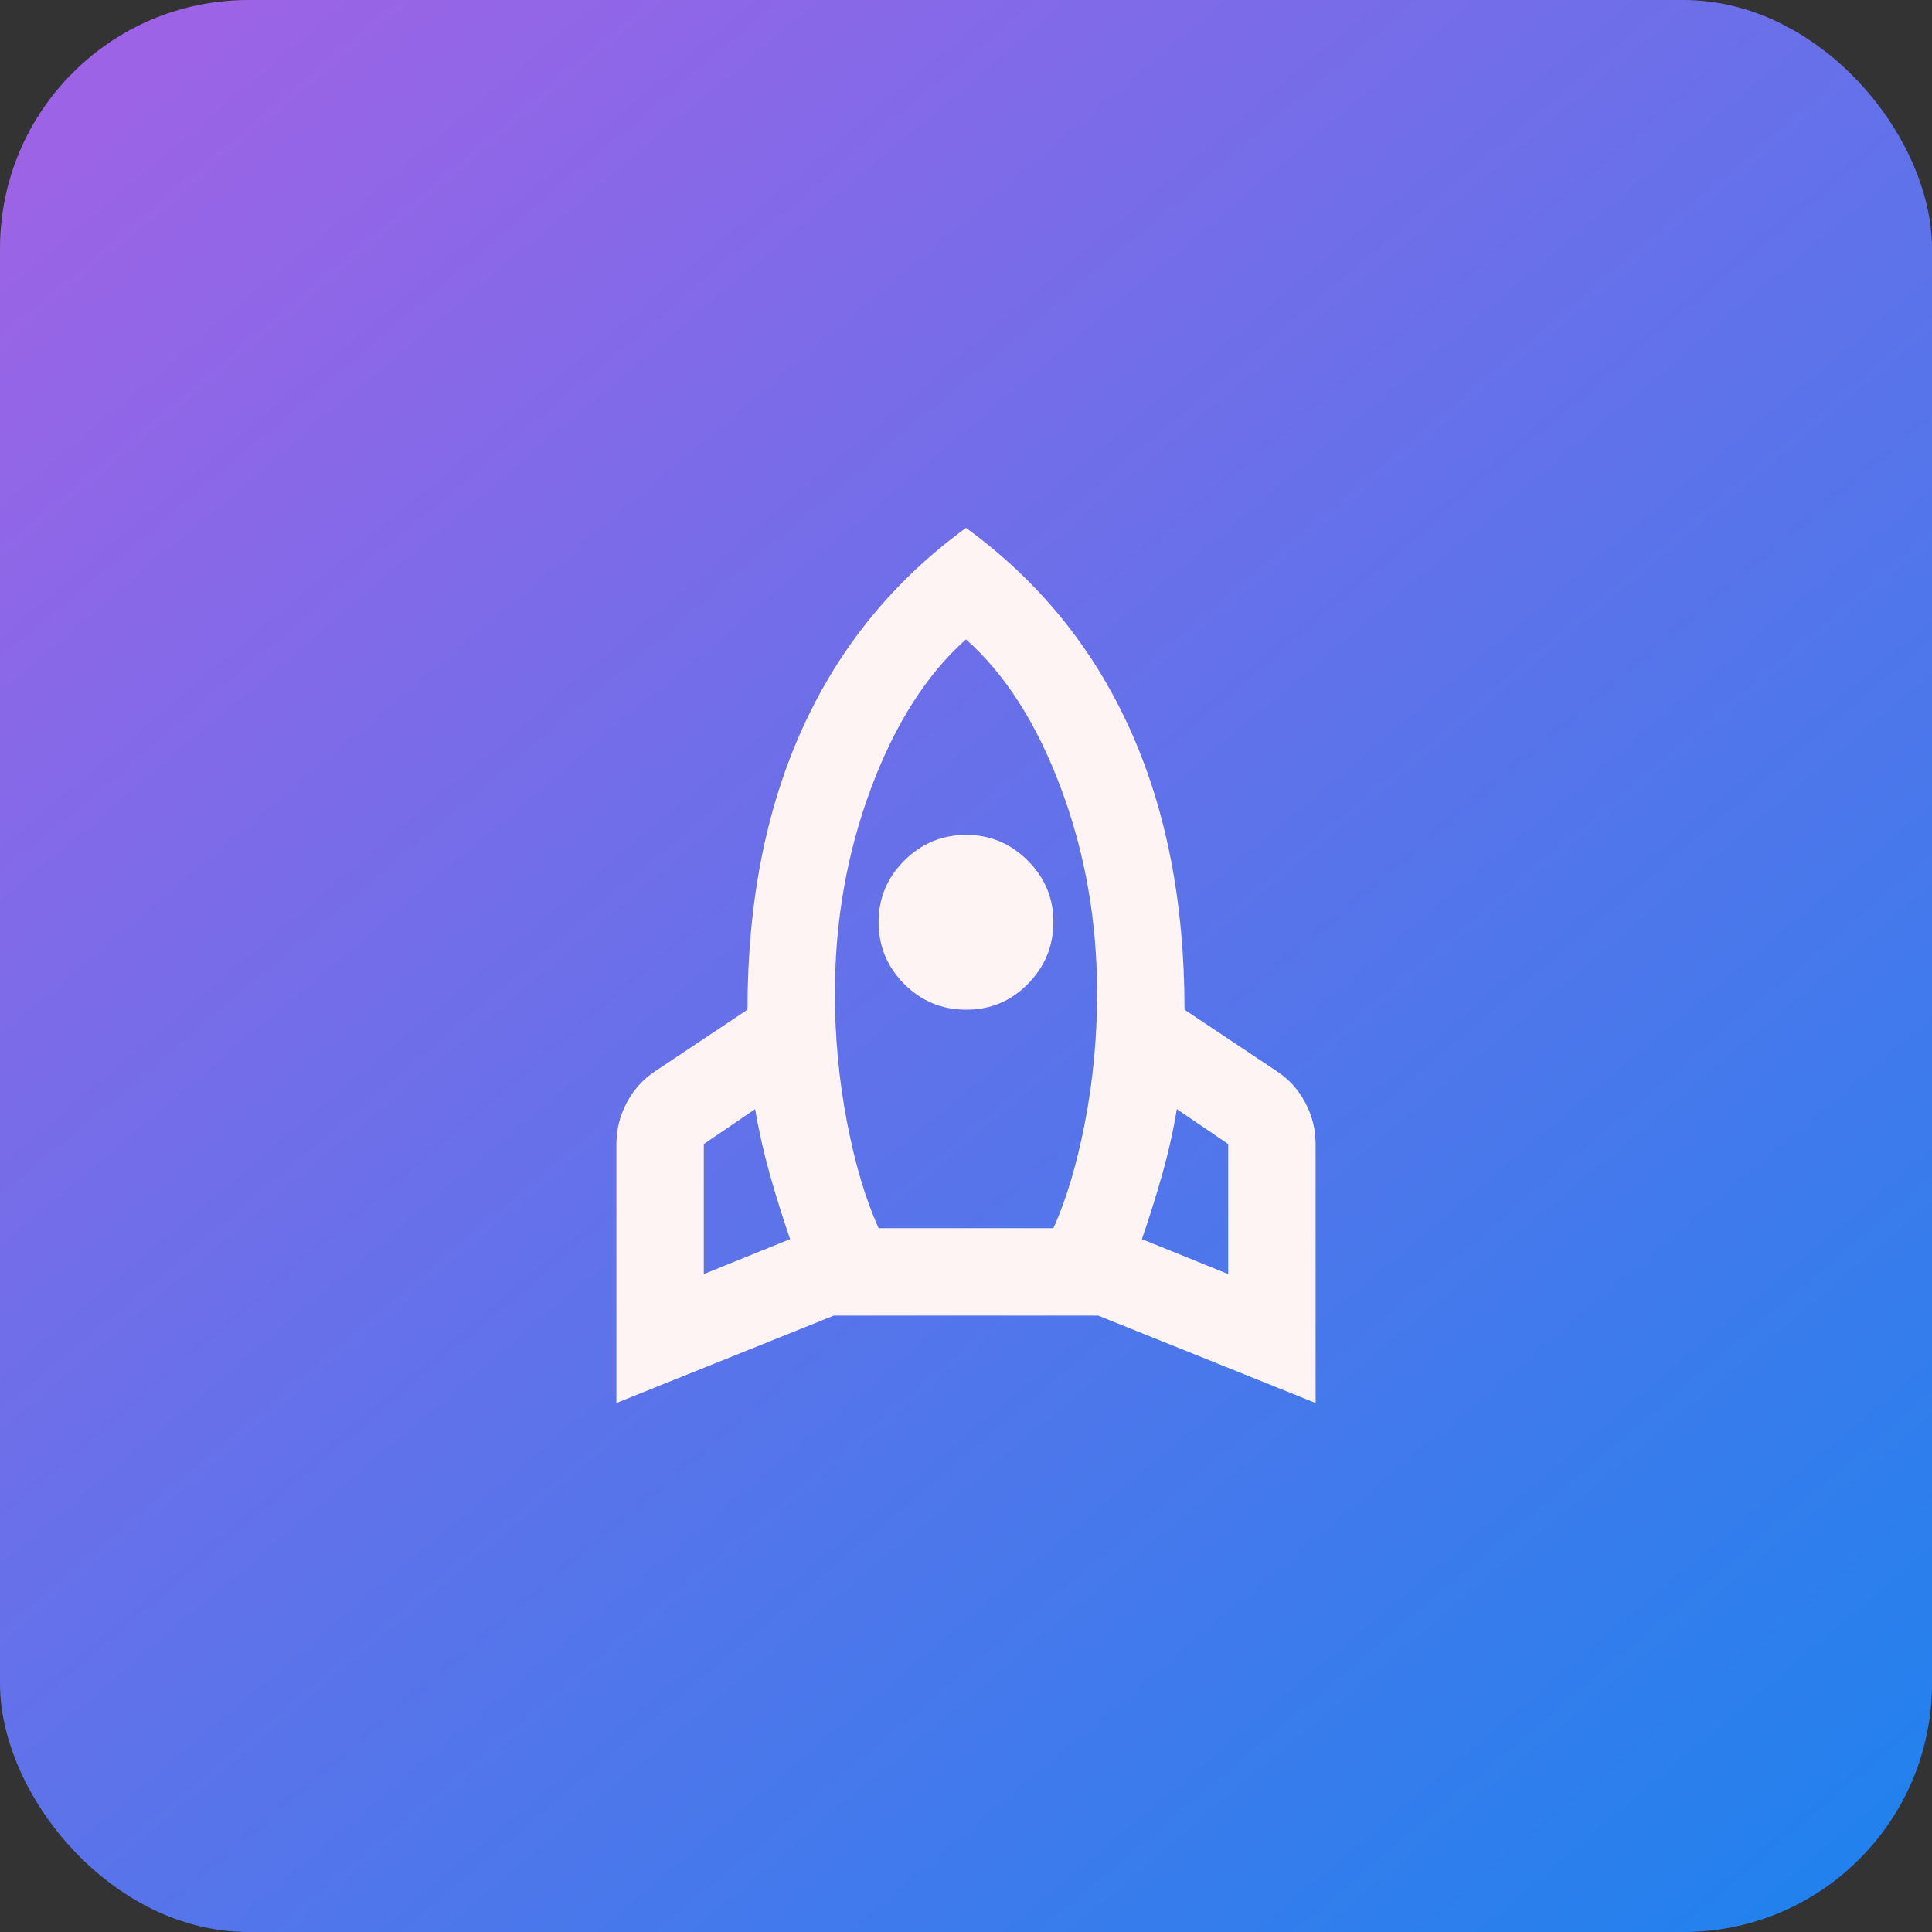 <svg width="70" height="70" viewBox="0 0 70 70" fill="none" xmlns="http://www.w3.org/2000/svg">
<rect x="0" y="0" width="70" height="70" fill="#333333" stroke="none"/>
<rect width="70" height="70" rx="9" fill="url(#paint0_linear_799_2922)"/>
<path d="M25.5 46.163L28.627 44.896C28.363 44.131 28.119 43.352 27.895 42.56C27.672 41.769 27.493 40.977 27.36 40.185L25.5 41.452V46.163ZM31.833 44.5H38.167C38.642 43.444 39.024 42.158 39.315 40.641C39.605 39.125 39.75 37.574 39.75 35.99C39.75 33.377 39.315 30.903 38.444 28.569C37.573 26.234 36.425 24.432 35 23.165C33.575 24.431 32.427 26.233 31.556 28.569C30.685 30.904 30.25 33.378 30.25 35.99C30.25 37.573 30.395 39.123 30.685 40.641C30.976 42.159 31.358 43.446 31.833 44.5ZM35 36.583C34.129 36.583 33.384 36.273 32.764 35.654C32.145 35.034 31.834 34.288 31.833 33.417C31.832 32.545 32.142 31.8 32.764 31.181C33.386 30.562 34.131 30.252 35 30.25C35.869 30.248 36.614 30.558 37.237 31.181C37.86 31.804 38.17 32.549 38.167 33.417C38.163 34.284 37.854 35.03 37.237 35.654C36.621 36.278 35.875 36.587 35 36.583ZM44.5 46.163V41.452L42.639 40.185C42.508 40.977 42.33 41.769 42.106 42.56C41.882 43.352 41.638 44.131 41.373 44.896L44.5 46.163ZM35 19.127C37.612 21.027 39.585 23.442 40.918 26.371C42.252 29.3 42.918 32.704 42.917 36.583L46.242 38.8C46.69 39.09 47.04 39.473 47.291 39.948C47.543 40.423 47.668 40.924 47.667 41.452V50.833L39.789 47.667H30.21L22.333 50.833V41.452C22.333 40.924 22.459 40.423 22.71 39.948C22.961 39.473 23.311 39.09 23.758 38.8L27.083 36.583C27.083 32.704 27.75 29.3 29.083 26.371C30.416 23.442 32.389 21.027 35 19.127Z" fill="#FFF4F4"/>
<defs>
<linearGradient id="paint0_linear_799_2922" x1="7.5" y1="-9.19348e-07" x2="67" y2="70.5" gradientUnits="userSpaceOnUse">
<stop stop-color="#9D63E6"/>
<stop offset="1" stop-color="#1F82EE"/>
</linearGradient>
</defs>
</svg>
